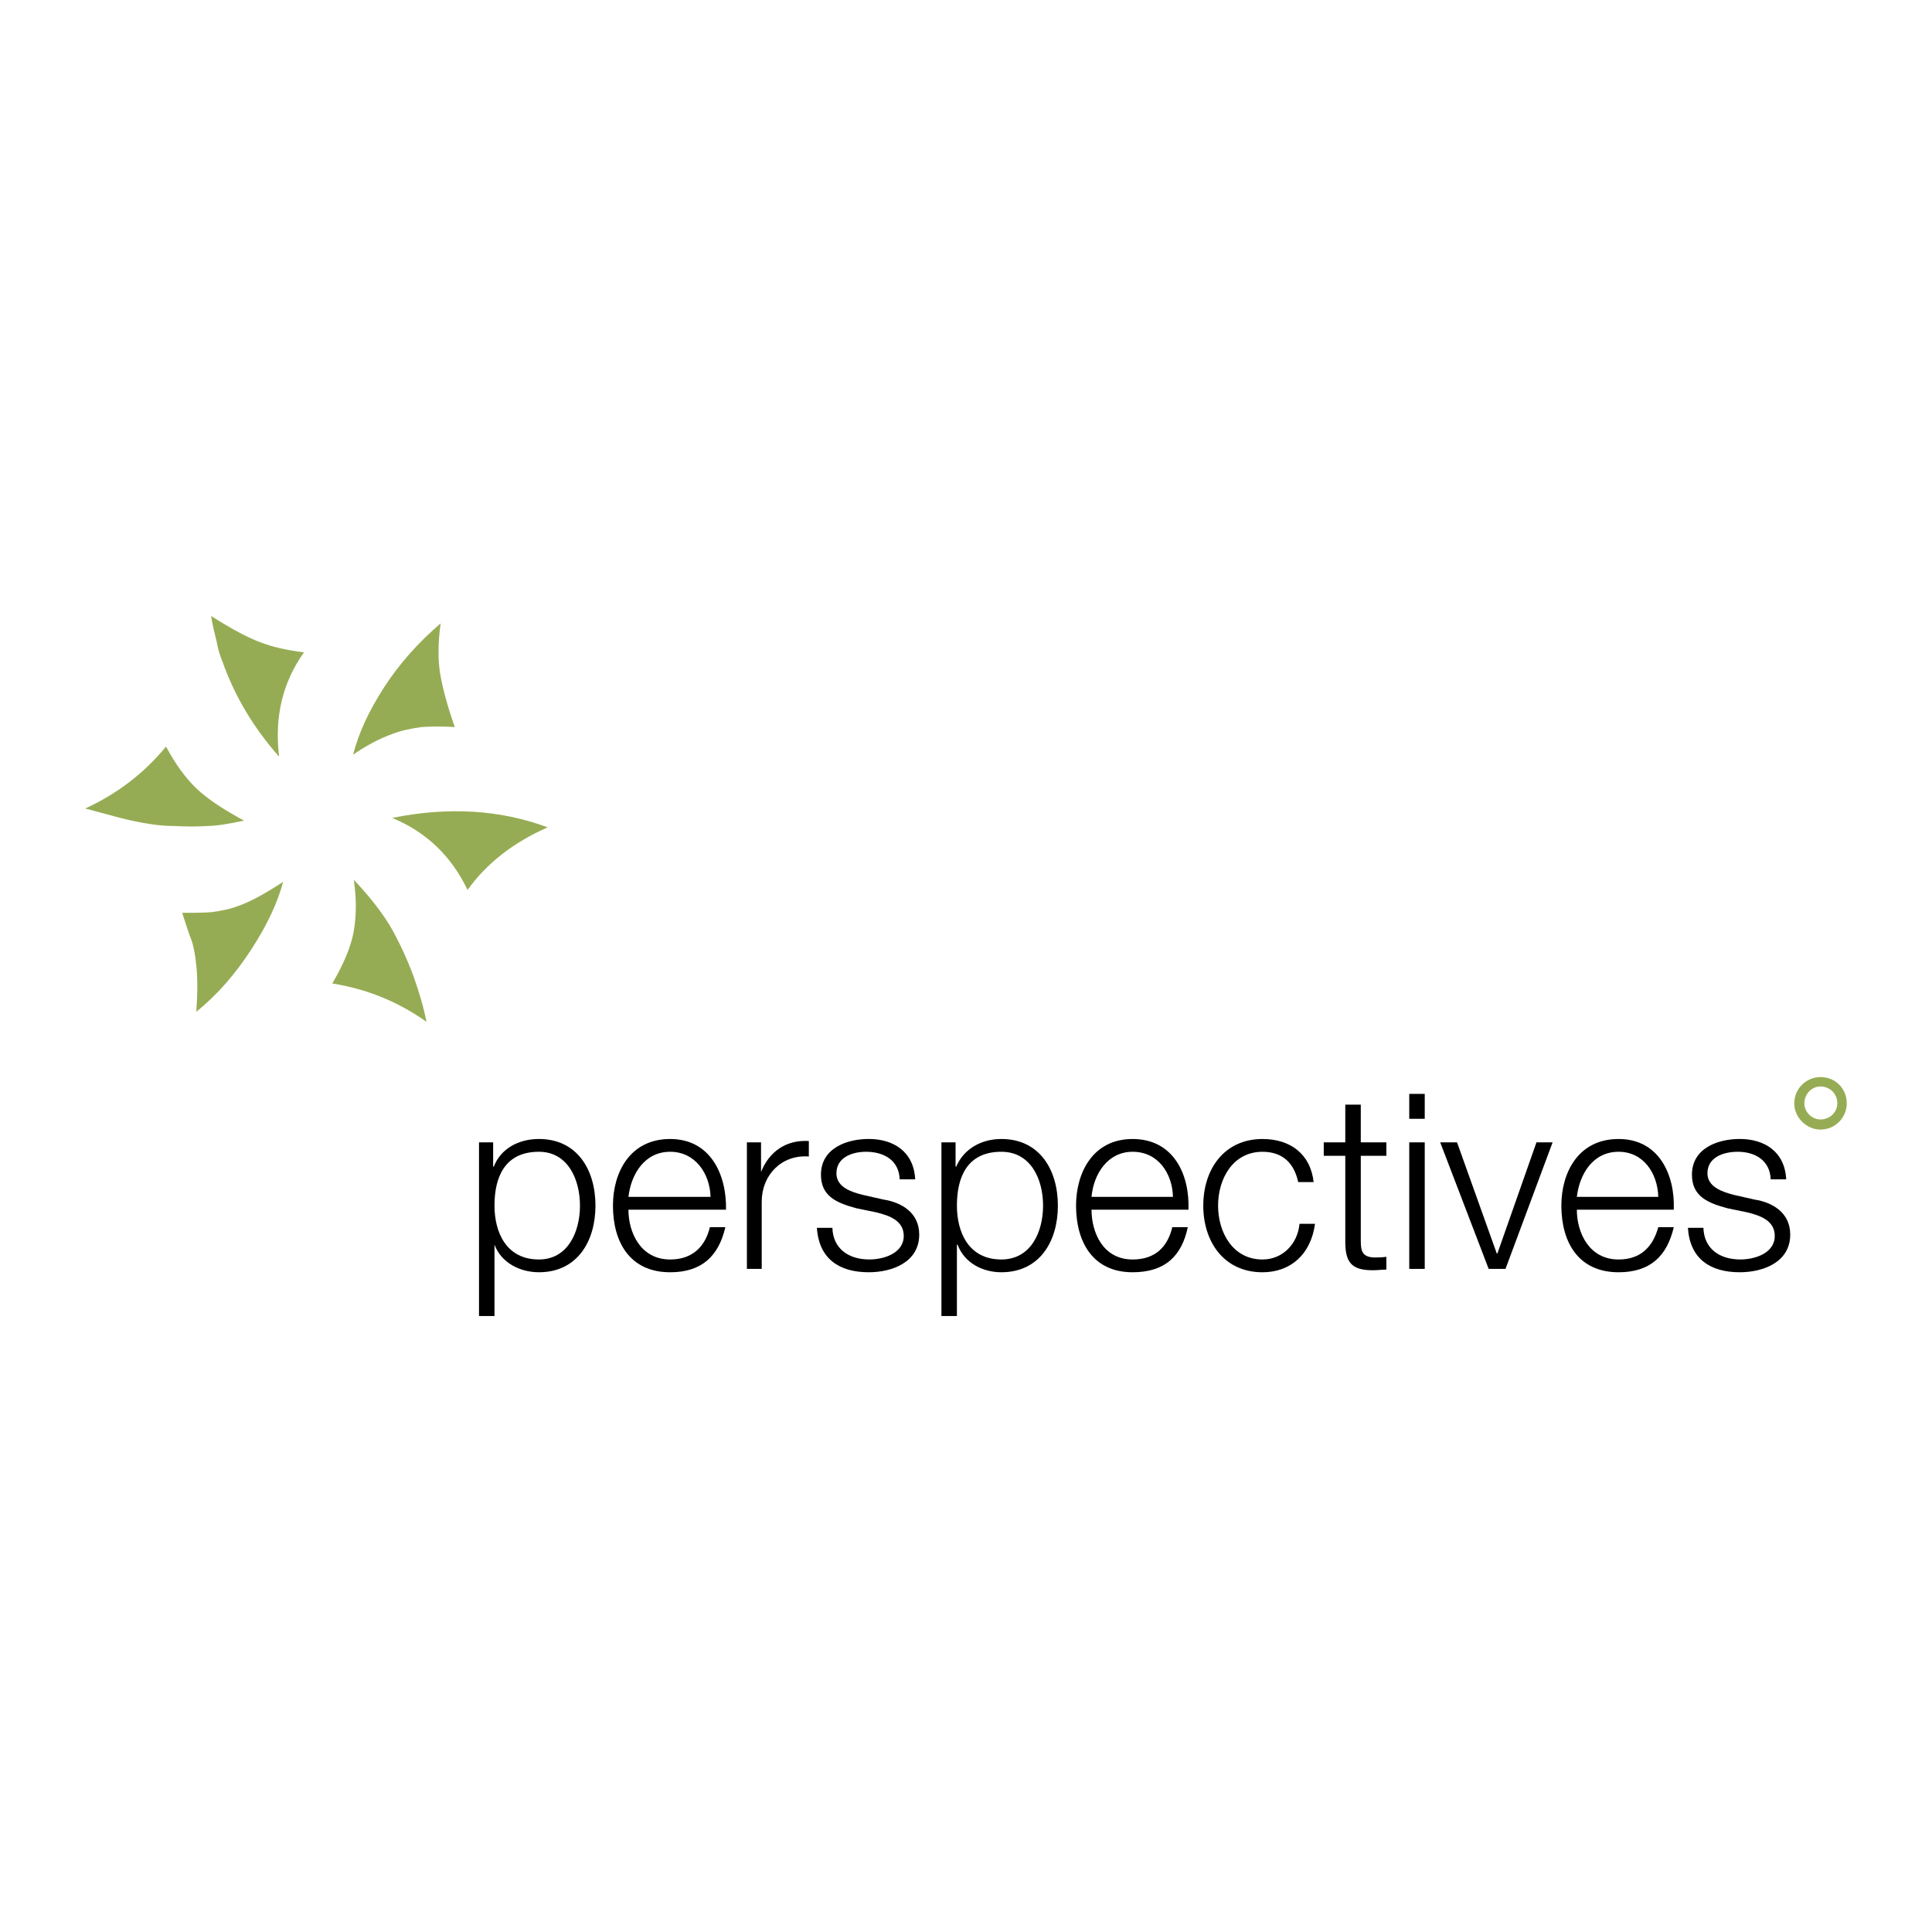 <?xml version="1.0" encoding="utf-8"?>
<!-- Generator: Adobe Illustrator 13.0.0, SVG Export Plug-In . SVG Version: 6.00 Build 14948)  -->
<!DOCTYPE svg PUBLIC "-//W3C//DTD SVG 1.0//EN" "http://www.w3.org/TR/2001/REC-SVG-20010904/DTD/svg10.dtd">
<svg version="1.0" id="Layer_1" xmlns="http://www.w3.org/2000/svg" xmlns:xlink="http://www.w3.org/1999/xlink" x="0px" y="0px"
	 width="192.756px" height="192.756px" viewBox="0 0 192.756 192.756" enable-background="new 0 0 192.756 192.756"
	 xml:space="preserve">
<g>
	<polygon fill-rule="evenodd" clip-rule="evenodd" fill="#FFFFFF" points="0,0 192.756,0 192.756,192.756 0,192.756 0,0 	"/>
	<path fill-rule="evenodd" clip-rule="evenodd" fill="#96AC54" d="M16.563,74.485c-2.149,2.619-4.835,4.701-8.059,6.178l3.492,0.94
		c2.149,0.537,3.895,0.806,5.306,0.806c1.343,0.067,2.484,0.067,3.357,0c0.873,0,2.149-0.202,3.693-0.538
		c-2.014-1.074-3.626-2.148-4.701-3.156C18.51,77.641,17.503,76.231,16.563,74.485L16.563,74.485z"/>
	<path fill-rule="evenodd" clip-rule="evenodd" fill="#96AC54" d="M28.248,87.983c-1.746,1.142-3.291,2.015-4.701,2.485
		c-0.739,0.269-1.544,0.403-2.417,0.538c-0.873,0.067-1.88,0.067-2.955,0.067c0.336,1.007,0.604,1.88,0.806,2.417
		c0.269,0.604,0.47,1.545,0.604,2.821c0.134,1.209,0.134,2.754,0,4.635c2.082-1.68,3.895-3.762,5.506-6.247
		S27.711,89.998,28.248,87.983L28.248,87.983z"/>
	<path fill-rule="evenodd" clip-rule="evenodd" fill="#96AC54" d="M35.299,87.782c0.269,1.813,0.269,3.492,0,5.104
		c-0.269,1.544-1.007,3.291-2.149,5.237c3.425,0.539,6.581,1.814,9.402,3.828c-0.336-1.678-0.806-3.156-1.276-4.498
		c-0.672-1.814-1.478-3.56-2.418-5.172C37.852,90.669,36.643,89.192,35.299,87.782L35.299,87.782z"/>
	<path fill-rule="evenodd" clip-rule="evenodd" fill="#96AC54" d="M21.062,61.457c0.134,0.873,0.335,1.679,0.537,2.485
		c0.134,0.739,0.336,1.477,0.604,2.082c1.209,3.425,3.089,6.582,5.642,9.469c-0.47-3.962,0.335-7.387,2.485-10.409
		c-1.679-0.202-3.157-0.538-4.366-1.007C24.688,63.605,23.077,62.732,21.062,61.457L21.062,61.457z"/>
	<path fill-rule="evenodd" clip-rule="evenodd" fill="#96AC54" d="M43.962,62.195c-2.283,1.948-4.164,4.097-5.641,6.38
		s-2.552,4.566-3.089,6.715c1.276-0.873,2.62-1.612,3.962-2.082c0.873-0.336,1.881-0.538,2.888-0.672
		c1.007-0.067,2.082-0.067,3.291,0c-0.806-2.283-1.276-4.164-1.478-5.439C43.694,65.754,43.694,64.143,43.962,62.195L43.962,62.195z
		"/>
	<path fill-rule="evenodd" clip-rule="evenodd" fill="#96AC54" d="M39.127,81.604c3.425,1.41,5.91,3.828,7.521,7.186
		c1.881-2.619,4.5-4.701,7.992-6.246C49.939,80.797,44.769,80.461,39.127,81.604L39.127,81.604z"/>
	<path fill-rule="evenodd" clip-rule="evenodd" d="M47.791,113.973h1.41v2.418h0.067c0.671-1.746,2.417-2.754,4.5-2.754
		c3.828,0,5.641,3.09,5.641,6.648s-1.813,6.648-5.641,6.648c-1.881,0-3.761-0.939-4.433-2.754l0,0v7.119h-1.544V113.973
		L47.791,113.973z M53.768,114.912c-3.425,0-4.433,2.553-4.433,5.373c0,2.619,1.142,5.373,4.433,5.373
		c2.887,0,4.096-2.754,4.096-5.373S56.655,114.912,53.768,114.912L53.768,114.912z"/>
	<path fill-rule="evenodd" clip-rule="evenodd" d="M62.699,120.688c0,2.283,1.209,4.971,4.164,4.971
		c2.216,0,3.492-1.275,3.962-3.225h1.544c-0.671,2.889-2.351,4.5-5.507,4.5c-4.029,0-5.708-3.021-5.708-6.648
		c0-3.291,1.679-6.648,5.708-6.648s5.641,3.559,5.574,7.051H62.699L62.699,120.688z M70.892,119.412
		c-0.067-2.35-1.544-4.5-4.029-4.5c-2.552,0-3.895,2.217-4.164,4.5H70.892L70.892,119.412z"/>
	<path fill-rule="evenodd" clip-rule="evenodd" d="M74.519,113.973h1.41v2.955l0,0c0.806-2.016,2.485-3.225,4.769-3.09v1.545
		c-2.753-0.201-4.701,1.881-4.701,4.5v6.715h-1.478V113.973L74.519,113.973z"/>
	<path fill-rule="evenodd" clip-rule="evenodd" d="M89.763,117.666c-0.067-1.881-1.544-2.754-3.358-2.754
		c-1.343,0-2.955,0.539-2.955,2.15c0,1.41,1.545,1.879,2.619,2.148l2.082,0.471c1.746,0.268,3.56,1.275,3.56,3.492
		c0,2.752-2.687,3.76-5.037,3.76c-2.955,0-4.969-1.344-5.171-4.432h1.544c0.067,2.082,1.612,3.156,3.694,3.156
		c1.41,0,3.425-0.605,3.425-2.352c0-1.477-1.343-2.014-2.753-2.35l-1.947-0.402c-2.015-0.537-3.56-1.209-3.56-3.359
		c0-2.619,2.552-3.559,4.768-3.559c2.485,0,4.5,1.275,4.634,4.029H89.763L89.763,117.666z"/>
	<path fill-rule="evenodd" clip-rule="evenodd" d="M93.927,113.973h1.41v2.418h0.067c0.739-1.746,2.484-2.754,4.499-2.754
		c3.828,0,5.642,3.09,5.642,6.648s-1.813,6.648-5.642,6.648c-1.88,0-3.693-0.939-4.365-2.754h-0.067v7.119h-1.545V113.973
		L93.927,113.973z M99.903,114.912c-3.425,0-4.432,2.553-4.432,5.373c0,2.619,1.141,5.373,4.432,5.373
		c2.955,0,4.164-2.754,4.164-5.373S102.858,114.912,99.903,114.912L99.903,114.912z"/>
	<path fill-rule="evenodd" clip-rule="evenodd" d="M108.902,120.688c0,2.283,1.143,4.971,4.097,4.971
		c2.283,0,3.492-1.275,3.963-3.225h1.544c-0.604,2.889-2.283,4.5-5.507,4.5c-3.962,0-5.641-3.021-5.641-6.648
		c0-3.291,1.679-6.648,5.641-6.648c4.097,0,5.708,3.559,5.574,7.051H108.902L108.902,120.688z M117.028,119.412
		c-0.066-2.35-1.478-4.5-4.029-4.5c-2.484,0-3.895,2.217-4.097,4.5H117.028L117.028,119.412z"/>
	<path fill-rule="evenodd" clip-rule="evenodd" d="M129.52,117.936c-0.402-1.881-1.545-3.023-3.56-3.023
		c-2.954,0-4.432,2.688-4.432,5.373s1.478,5.373,4.432,5.373c1.948,0,3.492-1.479,3.694-3.561h1.544
		c-0.402,3.023-2.417,4.836-5.238,4.836c-3.827,0-5.909-3.021-5.909-6.648s2.082-6.648,5.909-6.648c2.687,0,4.769,1.41,5.104,4.299
		H129.52L129.52,117.936z"/>
	<path fill-rule="evenodd" clip-rule="evenodd" d="M135.766,113.973h2.552v1.344h-2.552v8.461c0,1.008,0.134,1.611,1.275,1.68
		c0.403,0,0.873,0,1.276-0.068v1.277c-0.403,0-0.873,0.066-1.343,0.066c-2.016,0-2.754-0.672-2.754-2.82v-8.596h-2.149v-1.344h2.149
		v-3.762h1.545V113.973L135.766,113.973z"/>
	<path fill-rule="evenodd" clip-rule="evenodd" d="M140.601,109.137h1.545v2.486h-1.545V109.137L140.601,109.137z M140.601,113.973
		h1.545v12.625h-1.545V113.973L140.601,113.973z"/>
	<polygon fill-rule="evenodd" clip-rule="evenodd" points="143.689,113.973 145.369,113.973 149.331,125.053 149.397,125.053 
		153.293,113.973 154.904,113.973 150.204,126.598 148.525,126.598 143.689,113.973 	"/>
	<path fill-rule="evenodd" clip-rule="evenodd" d="M157.322,120.688c0,2.283,1.209,4.971,4.164,4.971
		c2.216,0,3.425-1.275,3.962-3.225h1.545c-0.672,2.889-2.351,4.5-5.507,4.5c-4.029,0-5.709-3.021-5.709-6.648
		c0-3.291,1.68-6.648,5.709-6.648s5.641,3.559,5.507,7.051H157.322L157.322,120.688z M165.448,119.412
		c-0.067-2.35-1.478-4.5-3.962-4.5c-2.553,0-3.896,2.217-4.164,4.5H165.448L165.448,119.412z"/>
	<path fill-rule="evenodd" clip-rule="evenodd" d="M176.663,117.666c-0.066-1.881-1.544-2.754-3.29-2.754
		c-1.41,0-3.022,0.539-3.022,2.15c0,1.41,1.612,1.879,2.619,2.148l2.082,0.471c1.746,0.268,3.559,1.275,3.559,3.492
		c0,2.752-2.686,3.76-5.036,3.76c-2.955,0-4.97-1.344-5.171-4.432h1.545c0.066,2.082,1.611,3.156,3.693,3.156
		c1.41,0,3.425-0.605,3.425-2.352c0-1.477-1.343-2.014-2.754-2.35l-1.947-0.402c-2.015-0.537-3.56-1.209-3.56-3.359
		c0-2.619,2.553-3.559,4.769-3.559c2.484,0,4.499,1.275,4.634,4.029H176.663L176.663,117.666z"/>
	<path fill-rule="evenodd" clip-rule="evenodd" fill="#96AC54" d="M181.633,107.459c1.478,0,2.619,1.141,2.619,2.619
		c0,1.41-1.142,2.619-2.619,2.619c-1.41,0-2.619-1.209-2.619-2.619C179.014,108.6,180.223,107.459,181.633,107.459L181.633,107.459z
		 M181.633,111.689c0.94,0,1.679-0.738,1.679-1.611c0-0.941-0.738-1.68-1.679-1.68c-0.873,0-1.611,0.738-1.611,1.68
		C180.021,110.951,180.76,111.689,181.633,111.689L181.633,111.689z"/>
</g>
</svg>
